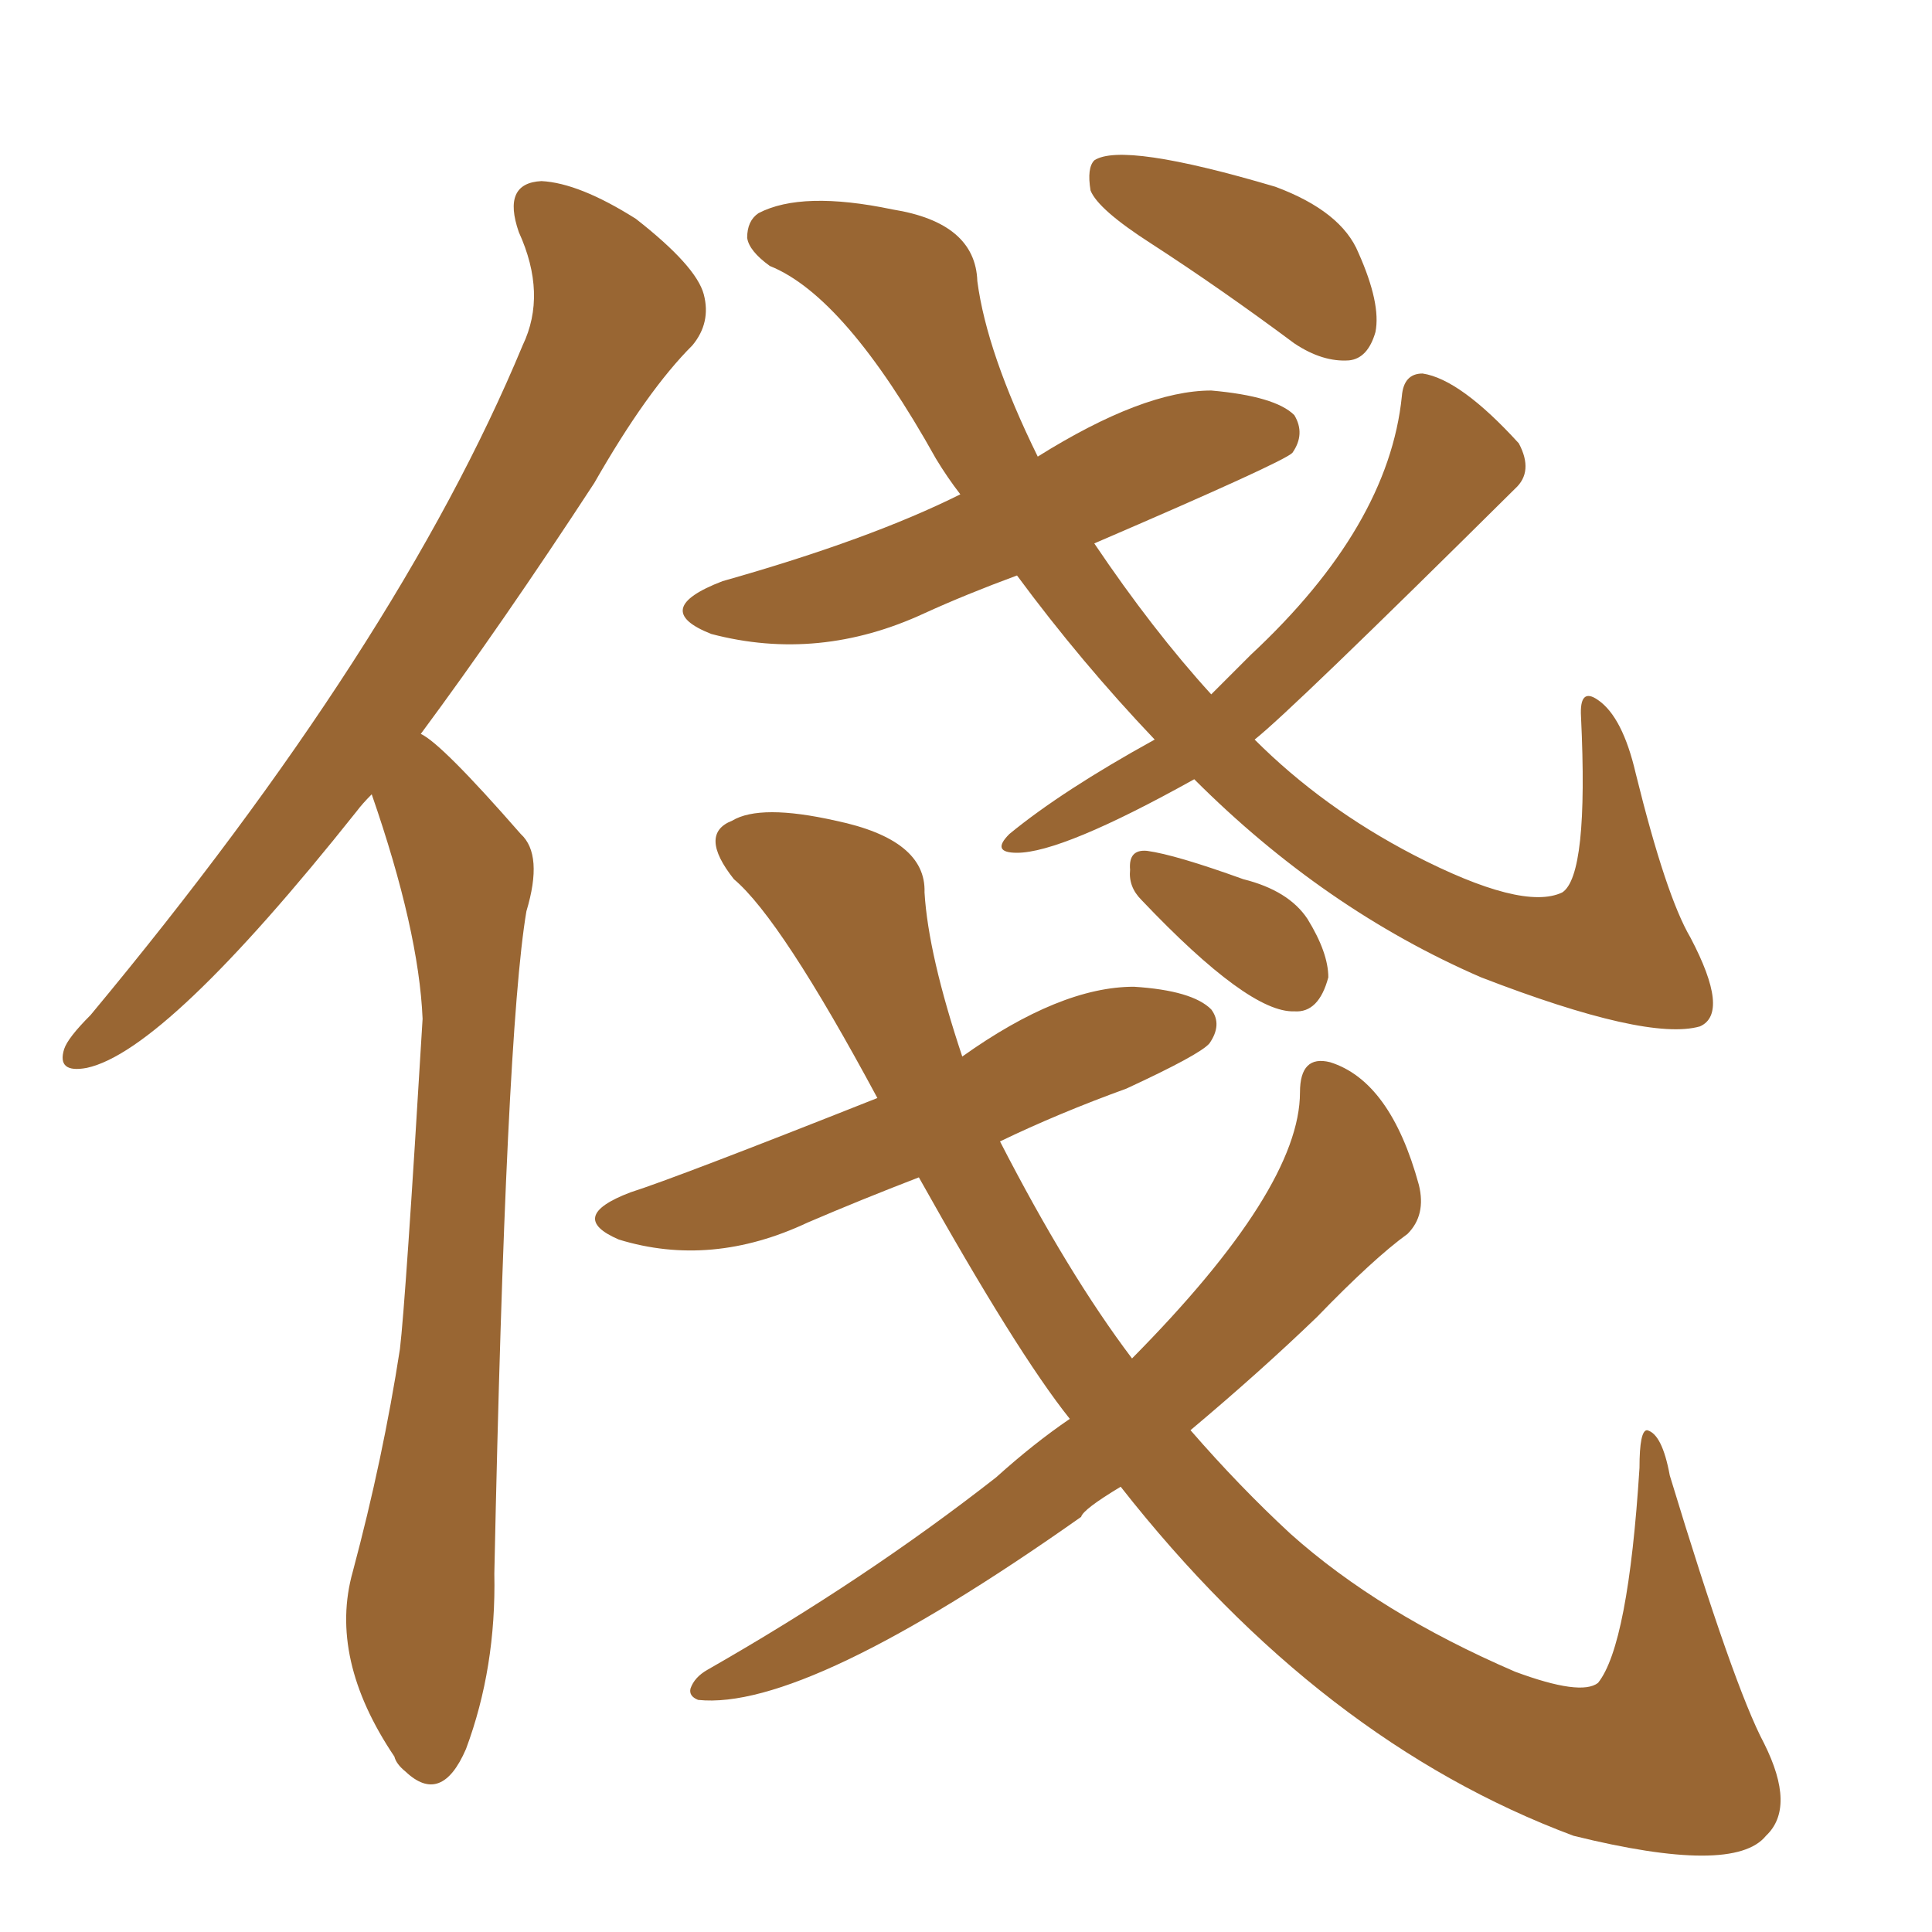 <svg xmlns="http://www.w3.org/2000/svg" xmlns:xlink="http://www.w3.org/1999/xlink" width="150" height="150"><path fill="#996633" padding="10" d="M28.86 61.67L28.86 61.67Q28.13 62.40 27.69 62.99L27.69 62.99Q12.89 81.59 6.74 82.91L6.74 82.91Q4.39 83.35 4.98 81.45L4.98 81.45Q5.27 80.57 7.03 78.81L7.03 78.81Q30.91 50.10 40.58 26.81L40.58 26.81Q42.48 22.85 40.28 18.02L40.28 18.02Q38.96 14.21 42.04 14.06L42.04 14.06Q44.97 14.21 49.37 16.99L49.37 16.99Q54.05 20.65 54.64 22.85L54.64 22.85Q55.22 25.05 53.76 26.81L53.76 26.81Q50.24 30.32 46.14 37.50L46.14 37.50Q38.96 48.49 32.67 56.98L32.67 56.98Q34.28 57.71 40.43 64.75L40.43 64.75Q42.19 66.36 40.87 70.75L40.87 70.75Q39.26 80.27 38.38 122.17L38.38 122.17Q38.53 129.49 36.18 135.79L36.18 135.79Q34.28 140.19 31.49 137.55L31.49 137.55Q30.76 136.96 30.62 136.38L30.62 136.38Q25.49 128.76 27.39 122.02L27.39 122.02Q29.74 113.23 31.05 104.74L31.05 104.74Q31.49 101.07 32.81 79.10L32.81 79.10Q32.52 72.22 28.86 61.67ZM89.65 57.42L89.65 57.42Q83.94 51.42 78.96 44.68L78.96 44.68Q75 46.14 71.78 47.61L71.78 47.61Q63.57 51.42 55.22 49.22L55.22 49.22Q50.39 47.31 56.10 45.12L56.10 45.12Q67.53 41.89 74.56 38.38L74.56 38.38Q73.54 37.06 72.66 35.60L72.66 35.60Q65.63 23.00 59.77 20.65L59.77 20.65Q58.15 19.48 58.01 18.46L58.01 18.46Q58.01 17.14 58.89 16.55L58.89 16.55Q62.26 14.79 69.29 16.26L69.29 16.26Q75.73 17.29 75.88 21.83L75.88 21.83Q76.61 27.39 80.57 35.45L80.57 35.45Q88.77 30.32 94.04 30.32L94.04 30.32Q99.02 30.76 100.49 32.23L100.49 32.23Q101.37 33.69 100.34 35.16L100.34 35.16Q99.61 35.89 84.96 42.19L84.96 42.19Q89.50 48.93 94.04 53.91L94.04 53.91Q95.65 52.29 97.12 50.83L97.12 50.83Q107.81 40.87 108.84 30.76L108.84 30.76Q108.98 29.00 110.45 29.00L110.45 29.00Q113.38 29.44 117.92 34.42L117.92 34.42Q119.09 36.62 117.63 37.94L117.63 37.94Q100.20 55.22 97.41 57.42L97.41 57.42Q102.69 62.70 109.72 66.36L109.72 66.36Q118.21 70.75 121.29 69.29L121.29 69.29Q123.34 67.97 122.75 55.66L122.75 55.66Q122.61 53.32 124.07 54.35L124.07 54.35Q125.98 55.66 127.00 60.06L127.00 60.06Q129.35 69.58 131.25 72.80L131.25 72.80Q134.33 78.66 131.98 79.69L131.98 79.69Q127.88 80.86 114.99 75.88L114.99 75.88Q102.83 70.61 92.72 60.50L92.72 60.50Q82.47 66.21 78.96 66.21L78.96 66.21Q76.90 66.21 78.37 64.75L78.37 64.75Q82.47 61.38 89.65 57.42ZM89.36 18.90L89.36 18.90Q85.25 16.26 84.67 14.79L84.67 14.79Q84.38 13.04 84.96 12.45L84.96 12.45Q87.16 10.99 99.02 14.50L99.02 14.50Q104.15 16.41 105.47 19.63L105.47 19.63Q107.23 23.58 106.79 25.78L106.79 25.78Q106.20 27.83 104.74 27.98L104.74 27.98Q102.69 28.13 100.49 26.66L100.49 26.66Q94.78 22.41 89.36 18.90ZM83.06 110.16L83.06 110.16Q78.96 105.03 71.34 91.41L71.34 91.41Q66.80 93.16 62.70 94.92L62.70 94.92Q55.22 98.44 48.05 96.24L48.05 96.24Q43.95 94.48 48.93 92.58L48.93 92.58Q52.59 91.41 68.12 85.25L68.12 85.25Q60.64 71.34 56.98 68.26L56.98 68.26Q54.20 64.75 56.84 63.72L56.84 63.72Q59.03 62.40 64.89 63.72L64.89 63.72Q71.92 65.19 71.78 69.29L71.78 69.29Q72.07 74.12 74.71 82.03L74.71 82.03Q82.32 76.61 88.04 76.61L88.04 76.61Q92.58 76.90 94.04 78.37L94.04 78.37Q94.92 79.54 93.90 81.01L93.90 81.01Q93.16 81.88 87.45 84.52L87.45 84.52Q82.18 86.43 77.64 88.62L77.64 88.62Q82.91 98.88 87.89 105.47L87.89 105.47Q100.93 92.29 100.93 84.81L100.93 84.81Q100.93 81.88 103.27 82.47L103.27 82.47Q107.96 83.94 110.16 91.99L110.16 91.99Q110.74 94.34 109.28 95.80L109.28 95.80Q106.64 97.71 102.25 102.25L102.25 102.25Q97.85 106.49 92.43 111.04L92.43 111.04Q96.24 115.43 100.20 119.09L100.20 119.09Q107.08 125.24 117.63 129.79L117.63 129.79Q122.75 131.69 124.07 130.66L124.07 130.66Q126.42 127.73 127.29 113.96L127.29 113.96Q127.29 111.04 127.88 111.04L127.88 111.04Q129.05 111.33 129.64 114.55L129.64 114.55Q134.62 130.96 136.96 135.35L136.96 135.35Q139.45 140.33 137.11 142.53L137.11 142.53Q134.62 145.61 122.17 142.53L122.17 142.53Q102.54 135.21 87.01 115.43L87.01 115.43Q84.08 117.19 83.94 117.77L83.94 117.77Q62.55 132.86 54.20 131.98L54.20 131.98Q53.47 131.69 53.61 131.10L53.61 131.10Q53.91 130.22 54.93 129.64L54.93 129.64Q67.24 122.61 77.34 114.70L77.34 114.70Q80.27 112.06 83.06 110.16ZM88.62 69.87L88.62 69.87L88.62 69.87Q87.60 68.85 87.74 67.53L87.74 67.53Q87.60 65.92 89.06 66.06L89.06 66.06Q91.26 66.36 96.53 68.26L96.53 68.26Q100.05 69.14 101.51 71.34L101.51 71.34Q103.13 73.97 103.13 75.88L103.13 75.88Q102.39 78.66 100.49 78.52L100.49 78.52Q96.97 78.66 88.62 69.87Z"/></svg>